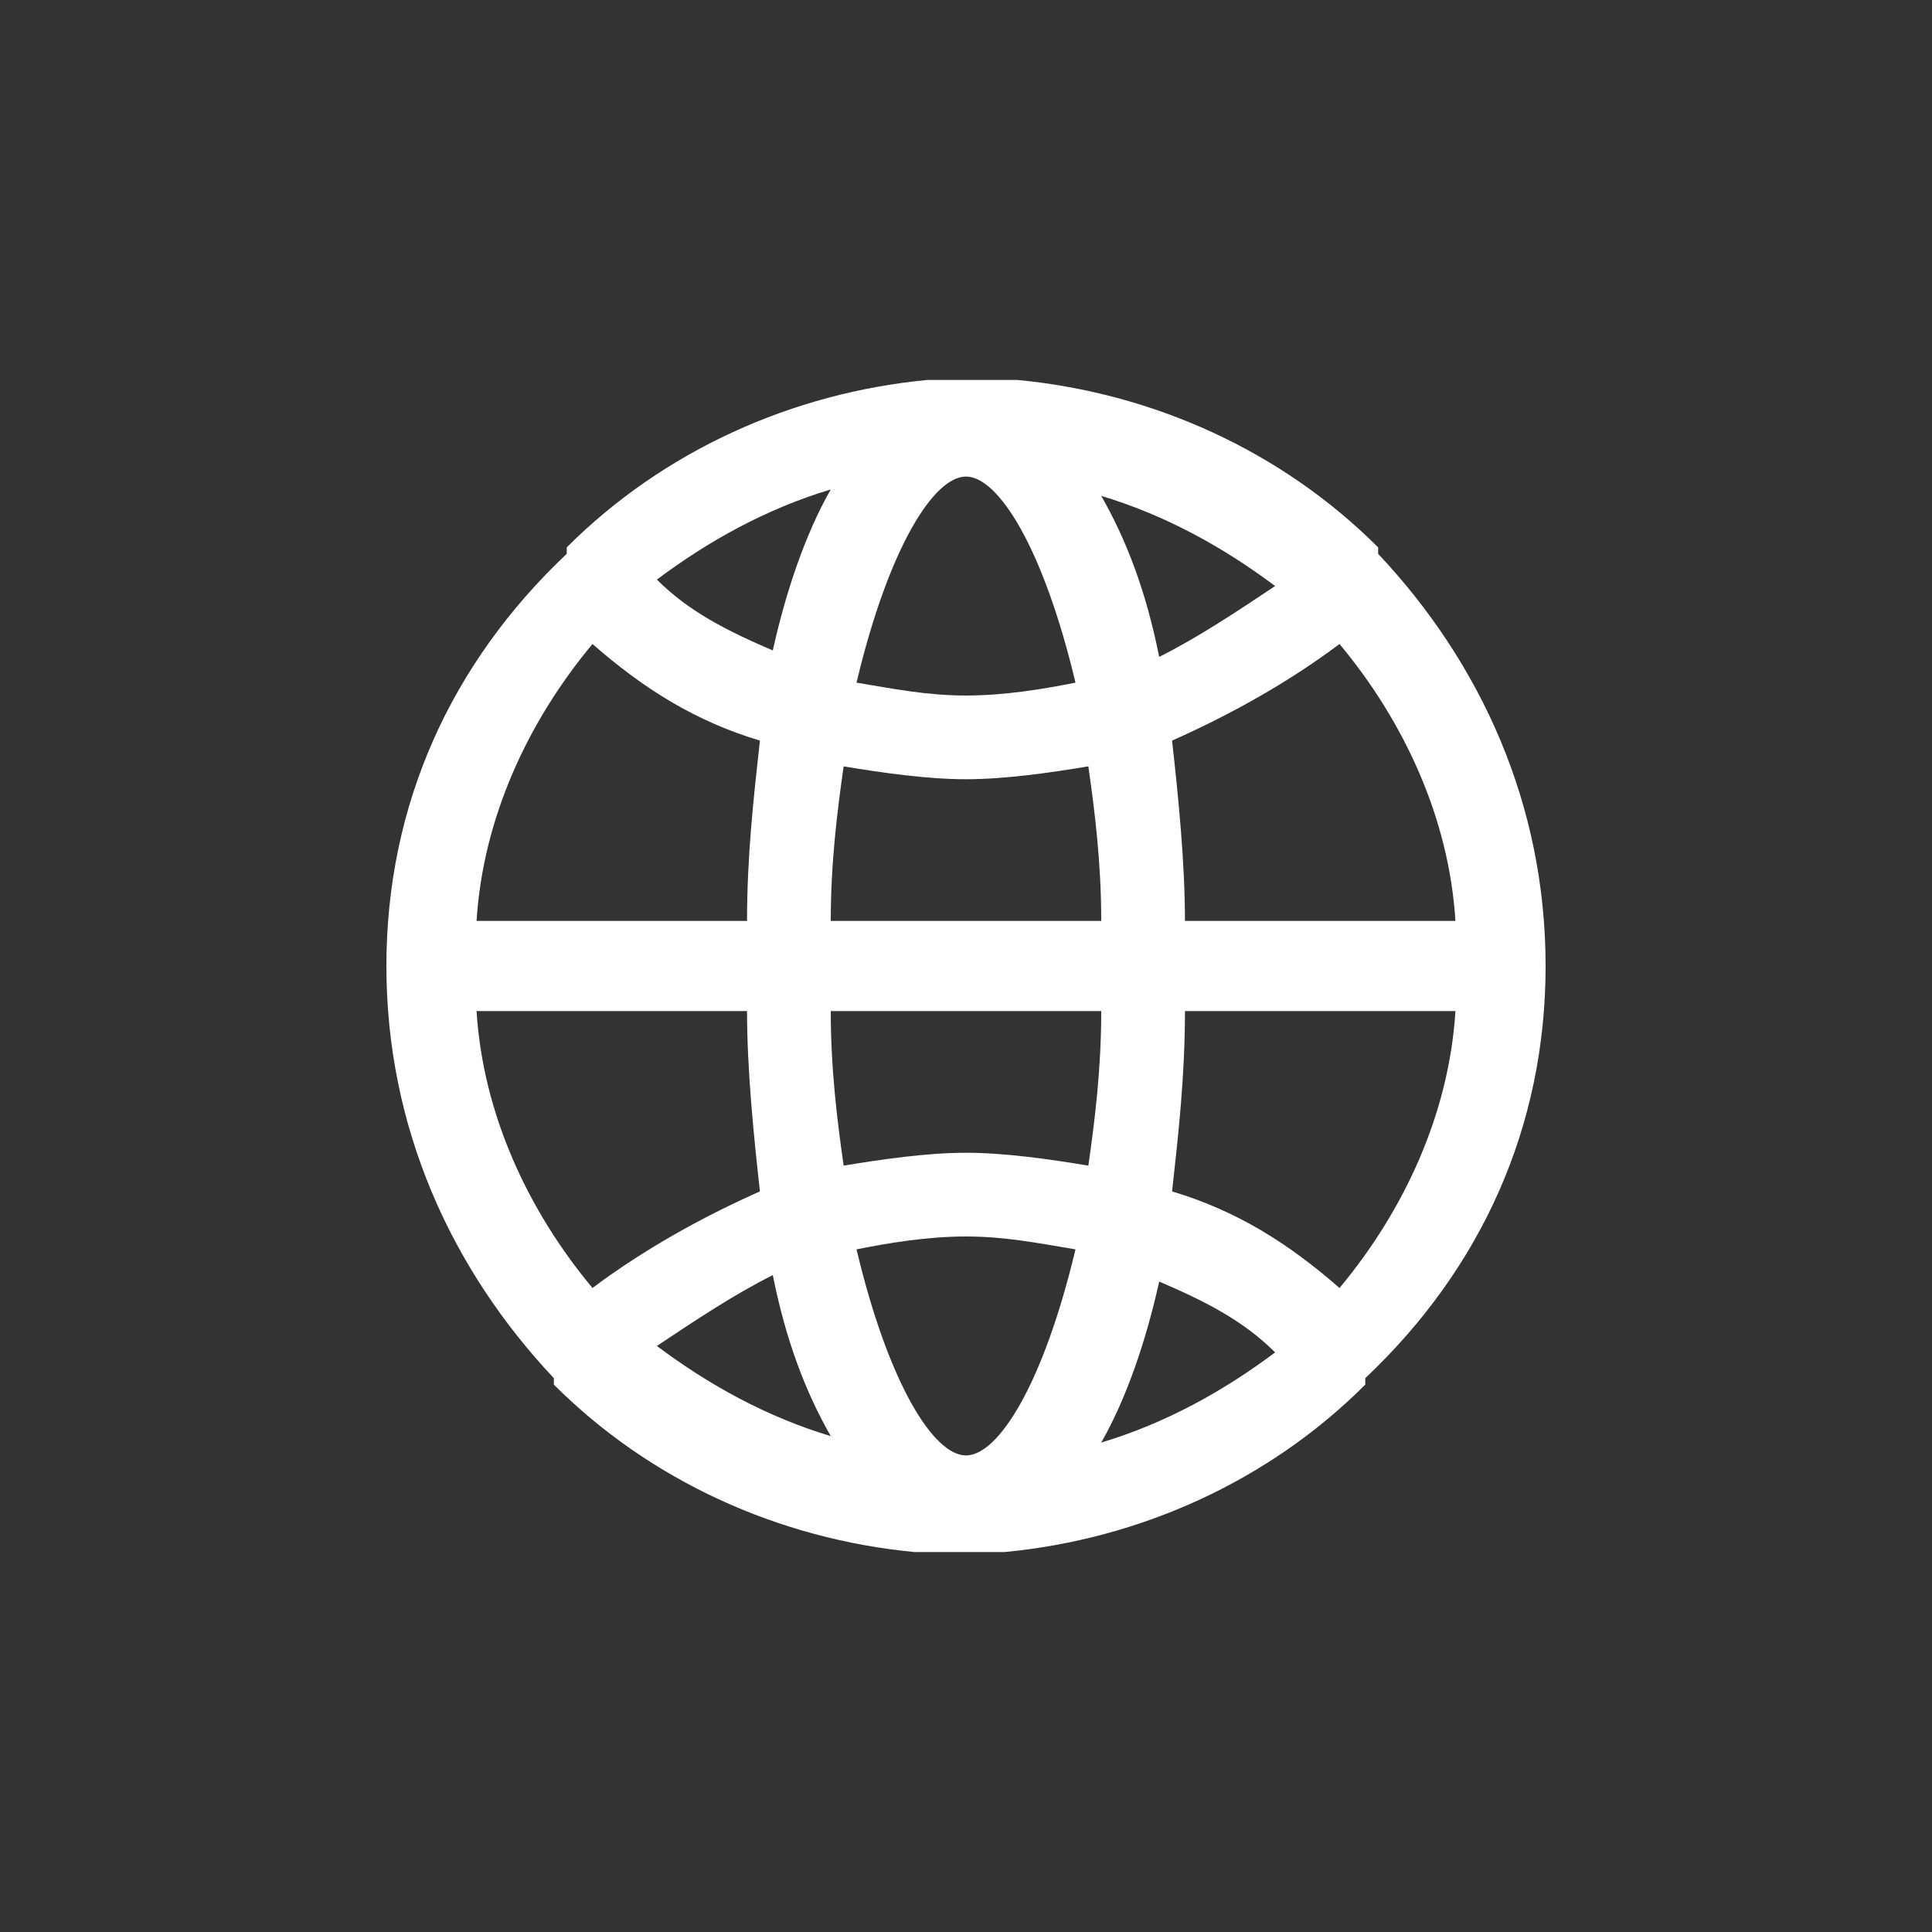<?xml version="1.0" encoding="utf-8"?>
<!-- Generator: Adobe Illustrator 21.0.0, SVG Export Plug-In . SVG Version: 6.00 Build 0)  -->
<svg version="1.1" id="Layer_1" xmlns="http://www.w3.org/2000/svg" xmlns:xlink="http://www.w3.org/1999/xlink" x="0px" y="0px"
	 viewBox="0 0 30 30" style="enable-background:new 0 0 30 30;" xml:space="preserve">
<rect x="0" y="0" width="30" height="30" fill="#333333" stroke="none"/>
<style type="text/css">
	.st0{fill:#FFFFFF;}
</style>
<path class="st0" d="M24,15c0-2.5-1-4.7-2.6-6.4c0,0,0,0,0-0.1c-1.5-1.5-3.5-2.4-5.6-2.6l0,0c-0.1,0-0.1,0-0.2,0l0,0
	c-0.1,0-0.1,0-0.2,0c0,0,0,0-0.1,0s-0.2,0-0.2,0h-0.2c0,0,0,0-0.1,0s-0.1,0-0.2,0l0,0c-0.1,0-0.1,0-0.2,0l0,0
	C12.3,6.1,10.3,7,8.8,8.5c0,0,0,0,0,0.1C7,10.3,6,12.5,6,15s1,4.7,2.6,6.4c0,0,0,0,0,0.1c1.5,1.5,3.5,2.4,5.6,2.6l0,0
	c0.1,0,0.1,0,0.2,0l0,0c0.1,0,0.1,0,0.2,0c0,0,0,0,0.1,0s0.2,0,0.2,0h0.2c0,0,0,0,0.1,0s0.1,0,0.2,0l0,0c0.1,0,0.1,0,0.2,0l0,0
	c2.1-0.2,4.1-1.1,5.6-2.6c0,0,0,0,0-0.1C23,19.7,24,17.5,24,15z M20.8,20c-0.8-0.7-1.6-1.2-2.6-1.5c0.1-0.9,0.2-1.8,0.2-2.8h4.2
	C22.5,17.3,21.8,18.8,20.8,20z M7.4,15.7h4.2c0,0.9,0.1,1.9,0.2,2.8c-0.9,0.4-1.8,0.9-2.6,1.5C8.2,18.8,7.5,17.3,7.4,15.7z M9.2,10
	c0.8,0.7,1.6,1.2,2.6,1.5c-0.1,0.9-0.2,1.8-0.2,2.8H7.4C7.5,12.7,8.2,11.2,9.2,10z M22.6,14.3h-4.2c0-0.9-0.1-1.9-0.2-2.8
	c0.9-0.4,1.8-0.9,2.6-1.5C21.8,11.2,22.5,12.7,22.6,14.3z M12.9,14.3c0-0.9,0.1-1.7,0.2-2.4c0.6,0.1,1.3,0.2,1.9,0.2
	s1.3-0.1,1.9-0.2c0.1,0.7,0.2,1.5,0.2,2.4C17.1,14.3,12.9,14.3,12.9,14.3z M17.1,15.7c0,0.9-0.1,1.7-0.2,2.4
	c-0.6-0.1-1.3-0.2-1.9-0.2s-1.3,0.1-1.9,0.2c-0.1-0.7-0.2-1.5-0.2-2.4C12.9,15.7,17.1,15.7,17.1,15.7z M18,10.2
	c-0.2-1-0.5-1.8-0.9-2.5c1,0.3,1.9,0.8,2.7,1.4C19.2,9.5,18.6,9.9,18,10.2z M16.7,10.6c-0.5,0.1-1.1,0.2-1.7,0.2s-1.1-0.1-1.7-0.2
	c0.5-2.1,1.2-3.2,1.7-3.2S16.2,8.5,16.7,10.6z M12.9,7.6c-0.4,0.7-0.7,1.6-0.9,2.5c-0.7-0.3-1.3-0.6-1.8-1.1
	C11,8.4,11.9,7.9,12.9,7.6z M12,19.8c0.2,1,0.5,1.8,0.9,2.5c-1-0.3-1.9-0.8-2.7-1.4C10.8,20.5,11.4,20.1,12,19.8z M13.3,19.4
	c0.5-0.1,1.1-0.2,1.7-0.2s1.1,0.1,1.7,0.2c-0.5,2.1-1.2,3.2-1.7,3.2S13.8,21.5,13.3,19.4z M17.1,22.4c0.4-0.7,0.7-1.6,0.9-2.5
	c0.7,0.3,1.3,0.6,1.8,1.1C19,21.6,18.1,22.1,17.1,22.4z"/>
</svg>
